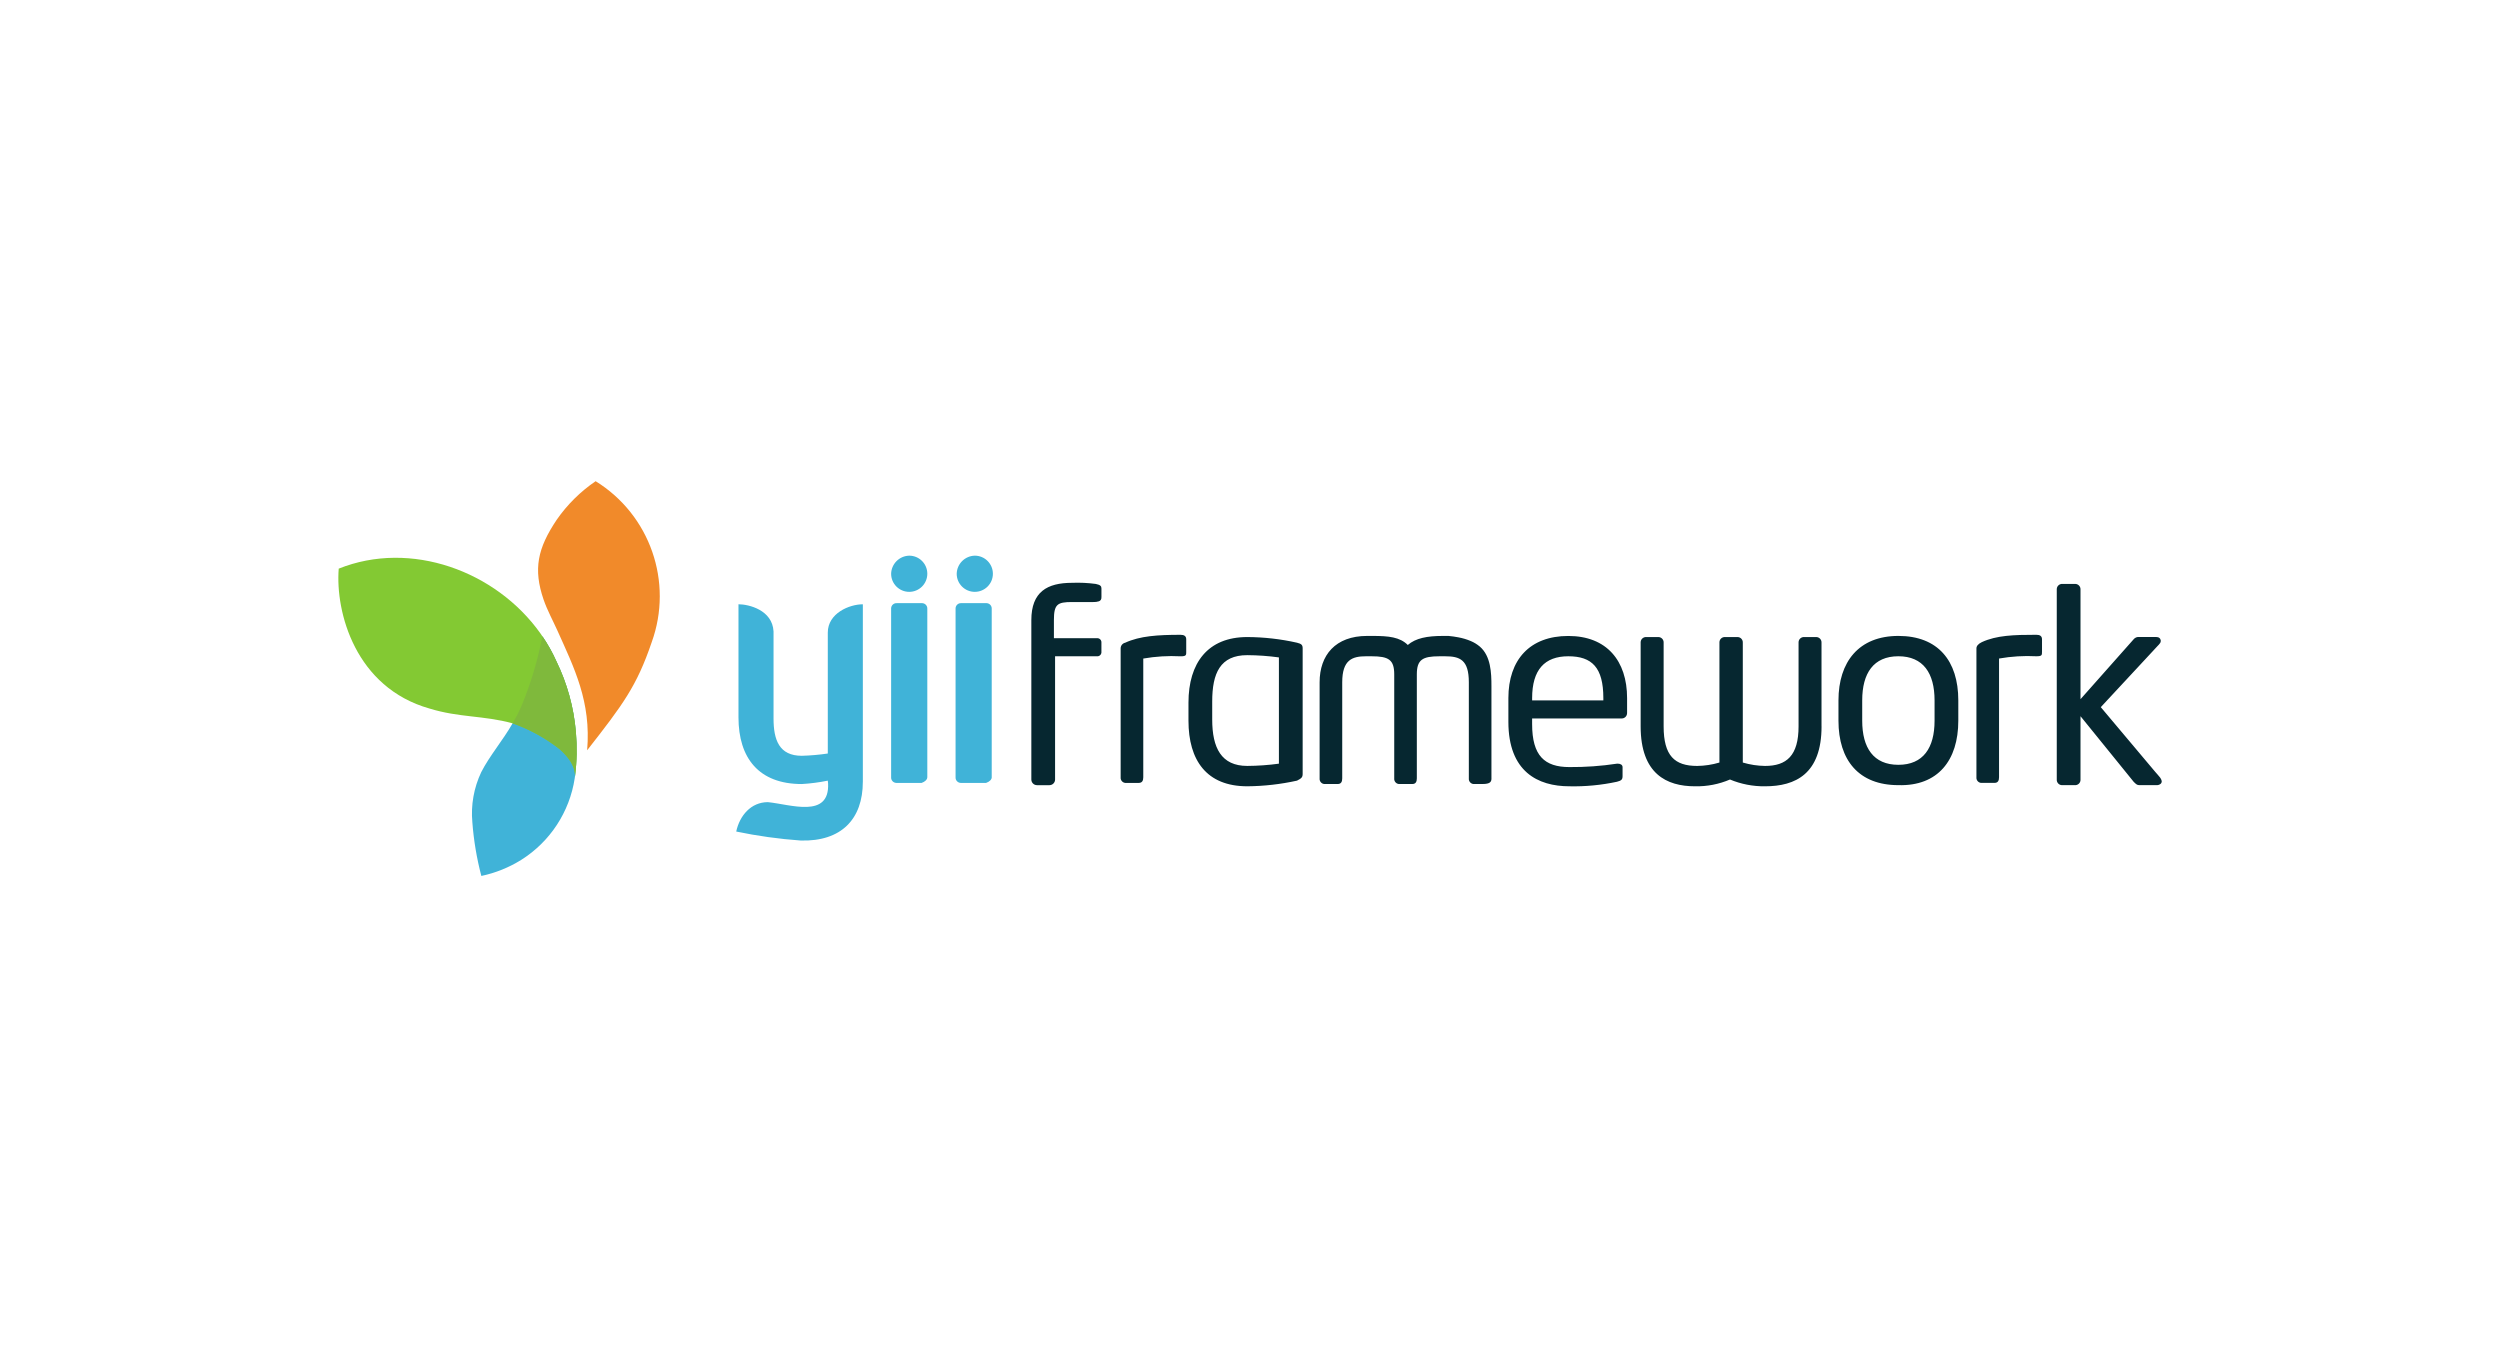<svg xmlns="http://www.w3.org/2000/svg" xmlns:xlink="http://www.w3.org/1999/xlink" id="a" width="350" height="190" viewBox="0 0 350 190"><defs><style>.j{fill:none;}.k{fill:#fff;}.l{fill:#83c933;}.m{fill:#40b3d8;}.n{fill:#062730;}.o{fill:#7fb93c;}.p{fill:#f18a2a;fill-rule:evenodd;}.q{clip-path:url(#b);}</style><clipPath id="b"><rect class="j" x="47.37" y="67.368" width="255.261" height="55.263"></rect></clipPath></defs><rect class="k" x="0" width="350" height="190"></rect><g class="q"><g id="c" transform="translate(0 0)"><path id="d" class="m" d="M80.624,102.499c-.291-3.447-1.218-6.811-2.734-9.921-.545-1.224-1.202-2.396-1.961-3.5-.651,3.402-1.653,6.727-2.989,9.923-.349,.775-.742,1.531-1.176,2.262-1.325,2.339-3.247,4.578-4.394,6.845-1.032,2.183-1.461,4.602-1.241,7.007,.19,2.539,.612,5.055,1.259,7.517,1.978-.418,3.868-1.18,5.584-2.25,4.038-2.54,6.771-6.711,7.489-11.427,.024-.136,.042-.273,.052-.41,.248-2.006,.286-4.032,.111-6.046"></path><path id="e" class="l" d="M80.624,102.499c-.291-3.447-1.218-6.811-2.734-9.921-.545-1.224-1.202-2.396-1.961-3.5h0l-.284-.422c-6.219-8.728-18.147-13.088-28.224-9.047-.485,6.119,2.349,16.651,12.702,19.584,4.184,1.288,7.535,.954,11.642,2.071h0c2.385,.844,4.616,2.072,6.605,3.636,1.093,.981,2.186,2.272,2.131,3.808,.262-2.059,.304-4.141,.126-6.209"></path><path id="f" class="n" d="M302.623,109.293c-.032-.151-.099-.292-.194-.413l-.017-.025-.013-.017c-.2-.264-.441-.506-.656-.764-.205-.242-.41-.485-.613-.728-.246-.291-.49-.583-.736-.874l-.823-.979c-.292-.347-.584-.694-.875-1.041s-.589-.7-.892-1.059l-.871-1.036-.815-.969c-.242-.285-.483-.571-.722-.858-.2-.236-.4-.471-.594-.707l-.431-.511-.23-.275-.03-.034,.014-.015,.038-.041c.021-.021,.041-.045,.062-.067l.086-.093,.108-.115,.126-.138,.148-.157,.164-.177,.181-.2,.2-.212,.211-.228c.074-.08,.149-.162,.225-.242l.236-.254c.083-.089,.164-.177,.246-.266l.257-.275c.087-.1,.176-.19,.264-.285s.181-.194,.27-.291,.185-.2,.277-.3l.281-.3c.1-.1,.19-.205,.285-.306l.285-.309,.287-.308c.1-.1,.191-.205,.285-.308s.191-.2,.285-.306l.281-.3c.093-.1,.185-.2,.277-.3s.181-.194,.271-.292,.177-.19,.264-.285l.257-.275,.247-.267,.237-.256,.225-.242c.07-.076,.141-.153,.212-.229s.132-.141,.2-.214,.122-.129,.183-.2l.166-.18,.149-.159c.042-.046,.084-.093,.128-.139,.135-.129,.258-.269,.368-.42,.18-.23,.14-.563-.091-.743-.062-.048-.133-.082-.209-.099-.073-.018-.148-.027-.223-.027h-2.375c-.301-.04-.601,.081-.791,.318l-7.438,8.388v-15.348c.025-.412-.29-.766-.702-.791-.029-.002-.059-.002-.089,0h-1.742c-.412-.025-.766,.29-.791,.702-.002,.029-.002,.059,0,.089v26.591c-.025,.412,.289,.765,.701,.79,.03,.002,.06,.002,.09,0h1.742c.412,.025,.766-.288,.791-.7,.002-.03,.002-.06,0-.09v-8.864l7.438,9.179c.316,.318,.475,.475,.791,.475h2.466c.201,.001,.396-.073,.545-.208,.108-.111,.154-.268,.122-.42m-16.752-18.049v-1.741c0-.475-.318-.634-.791-.634-3.167,0-5.574,.077-7.631,1.027-.517,.246-.759,.556-.759,.873v18.043c-.039,.392,.241,.743,.632,.792h1.9c.476,0,.634-.318,.634-.792v-16.618c1.724-.302,3.476-.409,5.224-.318,.791,0,.791-.157,.791-.632m-15.042,9.654c0,3.8-1.582,6.174-5.065,6.174s-5.064-2.375-5.064-6.174v-2.848c0-3.8,1.582-6.174,5.064-6.174s5.065,2.376,5.065,6.174v2.848Zm3.324,0v-2.848c0-5.54-2.849-9.022-8.39-9.022s-8.387,3.641-8.387,9.022v2.848c0,5.54,2.848,9.022,8.387,9.022,5.54,.159,8.39-3.482,8.39-9.022m-19.151,.792v-11.712c.025-.413-.29-.767-.703-.792-.029-.002-.059-.002-.089,0h-1.631c-.413-.024-.767,.291-.791,.704-.002,.029-.002,.058,0,.088v11.713c0,4.114-1.687,5.539-4.694,5.539-1.054-.014-2.102-.174-3.112-.475v-16.777c.025-.413-.29-.767-.703-.792-.029-.002-.059-.002-.089,0h-1.689c-.412-.025-.767,.29-.791,.702-.002,.03-.002,.06,0,.09v16.777c-1.01,.301-2.058,.461-3.112,.475-3.166,0-4.7-1.425-4.7-5.539v-11.713c.025-.412-.289-.767-.701-.792-.029-.002-.059-.002-.089-0h-1.637c-.412-.025-.767,.29-.791,.702-.002,.03-.002,.06,0,.09v11.713c0,6.647,3.641,8.388,7.6,8.388,1.685,.038,3.358-.286,4.907-.95,1.553,.648,3.223,.972,4.906,.95,4.273,0,7.913-1.741,7.913-8.388m-30.548-3.641h-9.97v-.318c0-3.957,1.741-5.856,5.064-5.856s4.906,1.584,4.906,5.856v.318Zm3.324,1.741v-2.058c0-5.223-2.849-8.7-8.231-8.7s-8.388,3.323-8.388,8.7v3.324c0,6.964,4.115,9.022,8.547,9.022,2.233,.048,4.463-.165,6.647-.634,.634-.159,.791-.316,.791-.791v-1.266c0-.316-.316-.475-.632-.475h-.159c-2.2,.333-4.422,.491-6.647,.475-3.482,0-5.223-1.584-5.223-6.015v-.791h12.5c.412,.025,.766-.288,.791-.7,.002-.03,.002-.06,0-.091m-18.986,9.176v-12.908c0-1.876-.086-4.208-1.62-5.535-.381-.323-.81-.586-1.27-.78-.563-.238-1.151-.413-1.752-.523-.454-.089-.913-.15-1.373-.194h-.791c-2.216,0-3.8,.316-4.906,1.266-1.109-1.109-2.691-1.266-4.906-1.266h-.791c-4.432,0-6.647,2.691-6.647,6.49v13.45c-.039,.392,.241,.744,.632,.792h1.9c.475,0,.634-.318,.634-.792v-13.449c0-3.167,1.423-3.642,3.323-3.642h.791c2.375,0,3.167,.475,3.167,2.533v14.558c-.04,.392,.241,.744,.632,.792h1.9c.474,0,.632-.318,.632-.792v-14.557c0-2.058,.792-2.533,3.166-2.533h.791c2.058,0,3.324,.475,3.324,3.642v13.448c-.039,.392,.241,.744,.632,.792h1.269c1.109,0,1.267-.318,1.267-.792m-29.757-2.057c-1.468,.202-2.948,.307-4.43,.316-3.642,0-4.908-2.532-4.908-6.489v-2.529c0-3.955,1.109-6.489,4.908-6.489,1.482,.009,2.962,.115,4.43,.316v14.875Zm3.324,1.425v-17.568c0-.476-.159-.634-.791-.792-2.286-.516-4.621-.781-6.964-.792-5.54,0-8.231,3.642-8.231,9.181v2.532c0,5.54,2.532,9.181,8.231,9.181,2.343-.019,4.677-.285,6.964-.791,.634-.318,.791-.475,.791-.95m-16.3-17.094v-1.739c0-.475-.318-.634-.792-.634-3.166,0-5.7,.159-7.755,1.109-.371,.082-.635,.412-.634,.792v18.043c-.04,.393,.242,.745,.634,.791h1.9c.475,0,.634-.316,.634-.791v-16.619c1.724-.301,3.476-.407,5.223-.316,.792,0,.792-.159,.792-.634m-11.871-7.6v-1.263c0-.316-.136-.5-.791-.634-1.101-.148-2.213-.2-3.324-.157-3.482,0-5.7,1.266-5.7,5.223v22.316c0,.436,.353,.79,.79,.791h1.742c.437,0,.791-.354,.791-.791h0v-17.252h5.856c.318,.031,.601-.202,.632-.521,.004-.037,.004-.074,0-.111v-1.267c.031-.319-.202-.603-.521-.634-.037-.004-.074-.004-.111-0h-6.019v-2.531c0-2.216,.475-2.532,2.532-2.532h2.984c.262,.012,.523-.022,.773-.1,.234-.068,.386-.295,.358-.537"></path><path id="g" class="m" d="M136.47,77.793c1.399-.001,2.533,1.133,2.534,2.532,.001,1.399-1.133,2.533-2.532,2.534-1.399,.001-2.533-1.133-2.534-2.532v-.001c.035-1.384,1.148-2.497,2.532-2.533m-9.179,0c1.399,0,2.533,1.134,2.533,2.533s-1.134,2.533-2.533,2.533-2.533-1.134-2.533-2.533c.035-1.384,1.149-2.498,2.533-2.533m2.532,31.022v-23.582c.025-.412-.288-.766-.7-.791-.03-.002-.06-.002-.091,0h-3.484c-.412-.025-.766,.29-.791,.702-.002,.029-.002,.059,0,.089v23.582c-.025,.412,.29,.766,.702,.791,.029,.002,.059,.002,.089,0h3.481c.474-.159,.791-.474,.791-.791m-9.022,.632v-24.848c-1.9,0-4.907,1.266-4.907,3.957v16.935c-1.206,.178-2.421,.284-3.639,.318-3.167,0-3.957-2.216-3.957-5.224v-12.188c-.159-3.007-3.483-3.8-4.908-3.8v15.83c0,5.7,2.849,9.338,8.865,9.338,1.223-.071,2.439-.229,3.639-.475l.042,.41c.219,4.929-5.265,2.913-8.43,2.6-2.375,0-3.957,1.9-4.432,4.115,2.977,.621,5.992,1.042,9.025,1.259,5.7,.159,8.7-3.007,8.7-8.231m18.044-.632v-23.578c.025-.412-.288-.766-.7-.791-.03-.002-.06-.002-.091,0h-3.478c-.412-.025-.767,.289-.792,.701-.002,.03-.002,.06,0,.09v23.582c-.025,.412,.29,.766,.702,.791,.03,.002,.06,.002,.09,0h3.482c.475-.159,.791-.474,.791-.791"></path><path id="h" class="p" d="M76.105,83.954c-1.471-4.3-.847-7.186,1.843-11.2,1.47-2.112,3.314-3.938,5.441-5.386,7.622,4.71,10.897,14.119,7.849,22.544-2.1,6.179-4.063,8.77-9.037,15.128,.579-6.809-1.817-11.53-4.17-16.775-.6-1.335-1.426-2.854-1.925-4.312"></path><path id="i" class="o" d="M80.496,108.706c.055-1.536-1.038-2.827-2.131-3.808-1.987-1.564-4.217-2.792-6.6-3.636,.434-.731,.827-1.486,1.176-2.262,1.336-3.195,2.337-6.52,2.989-9.921,.76,1.104,1.416,2.276,1.961,3.5,1.516,3.11,2.443,6.474,2.734,9.921,.178,2.068,.136,4.15-.126,6.209"></path></g></g></svg>
